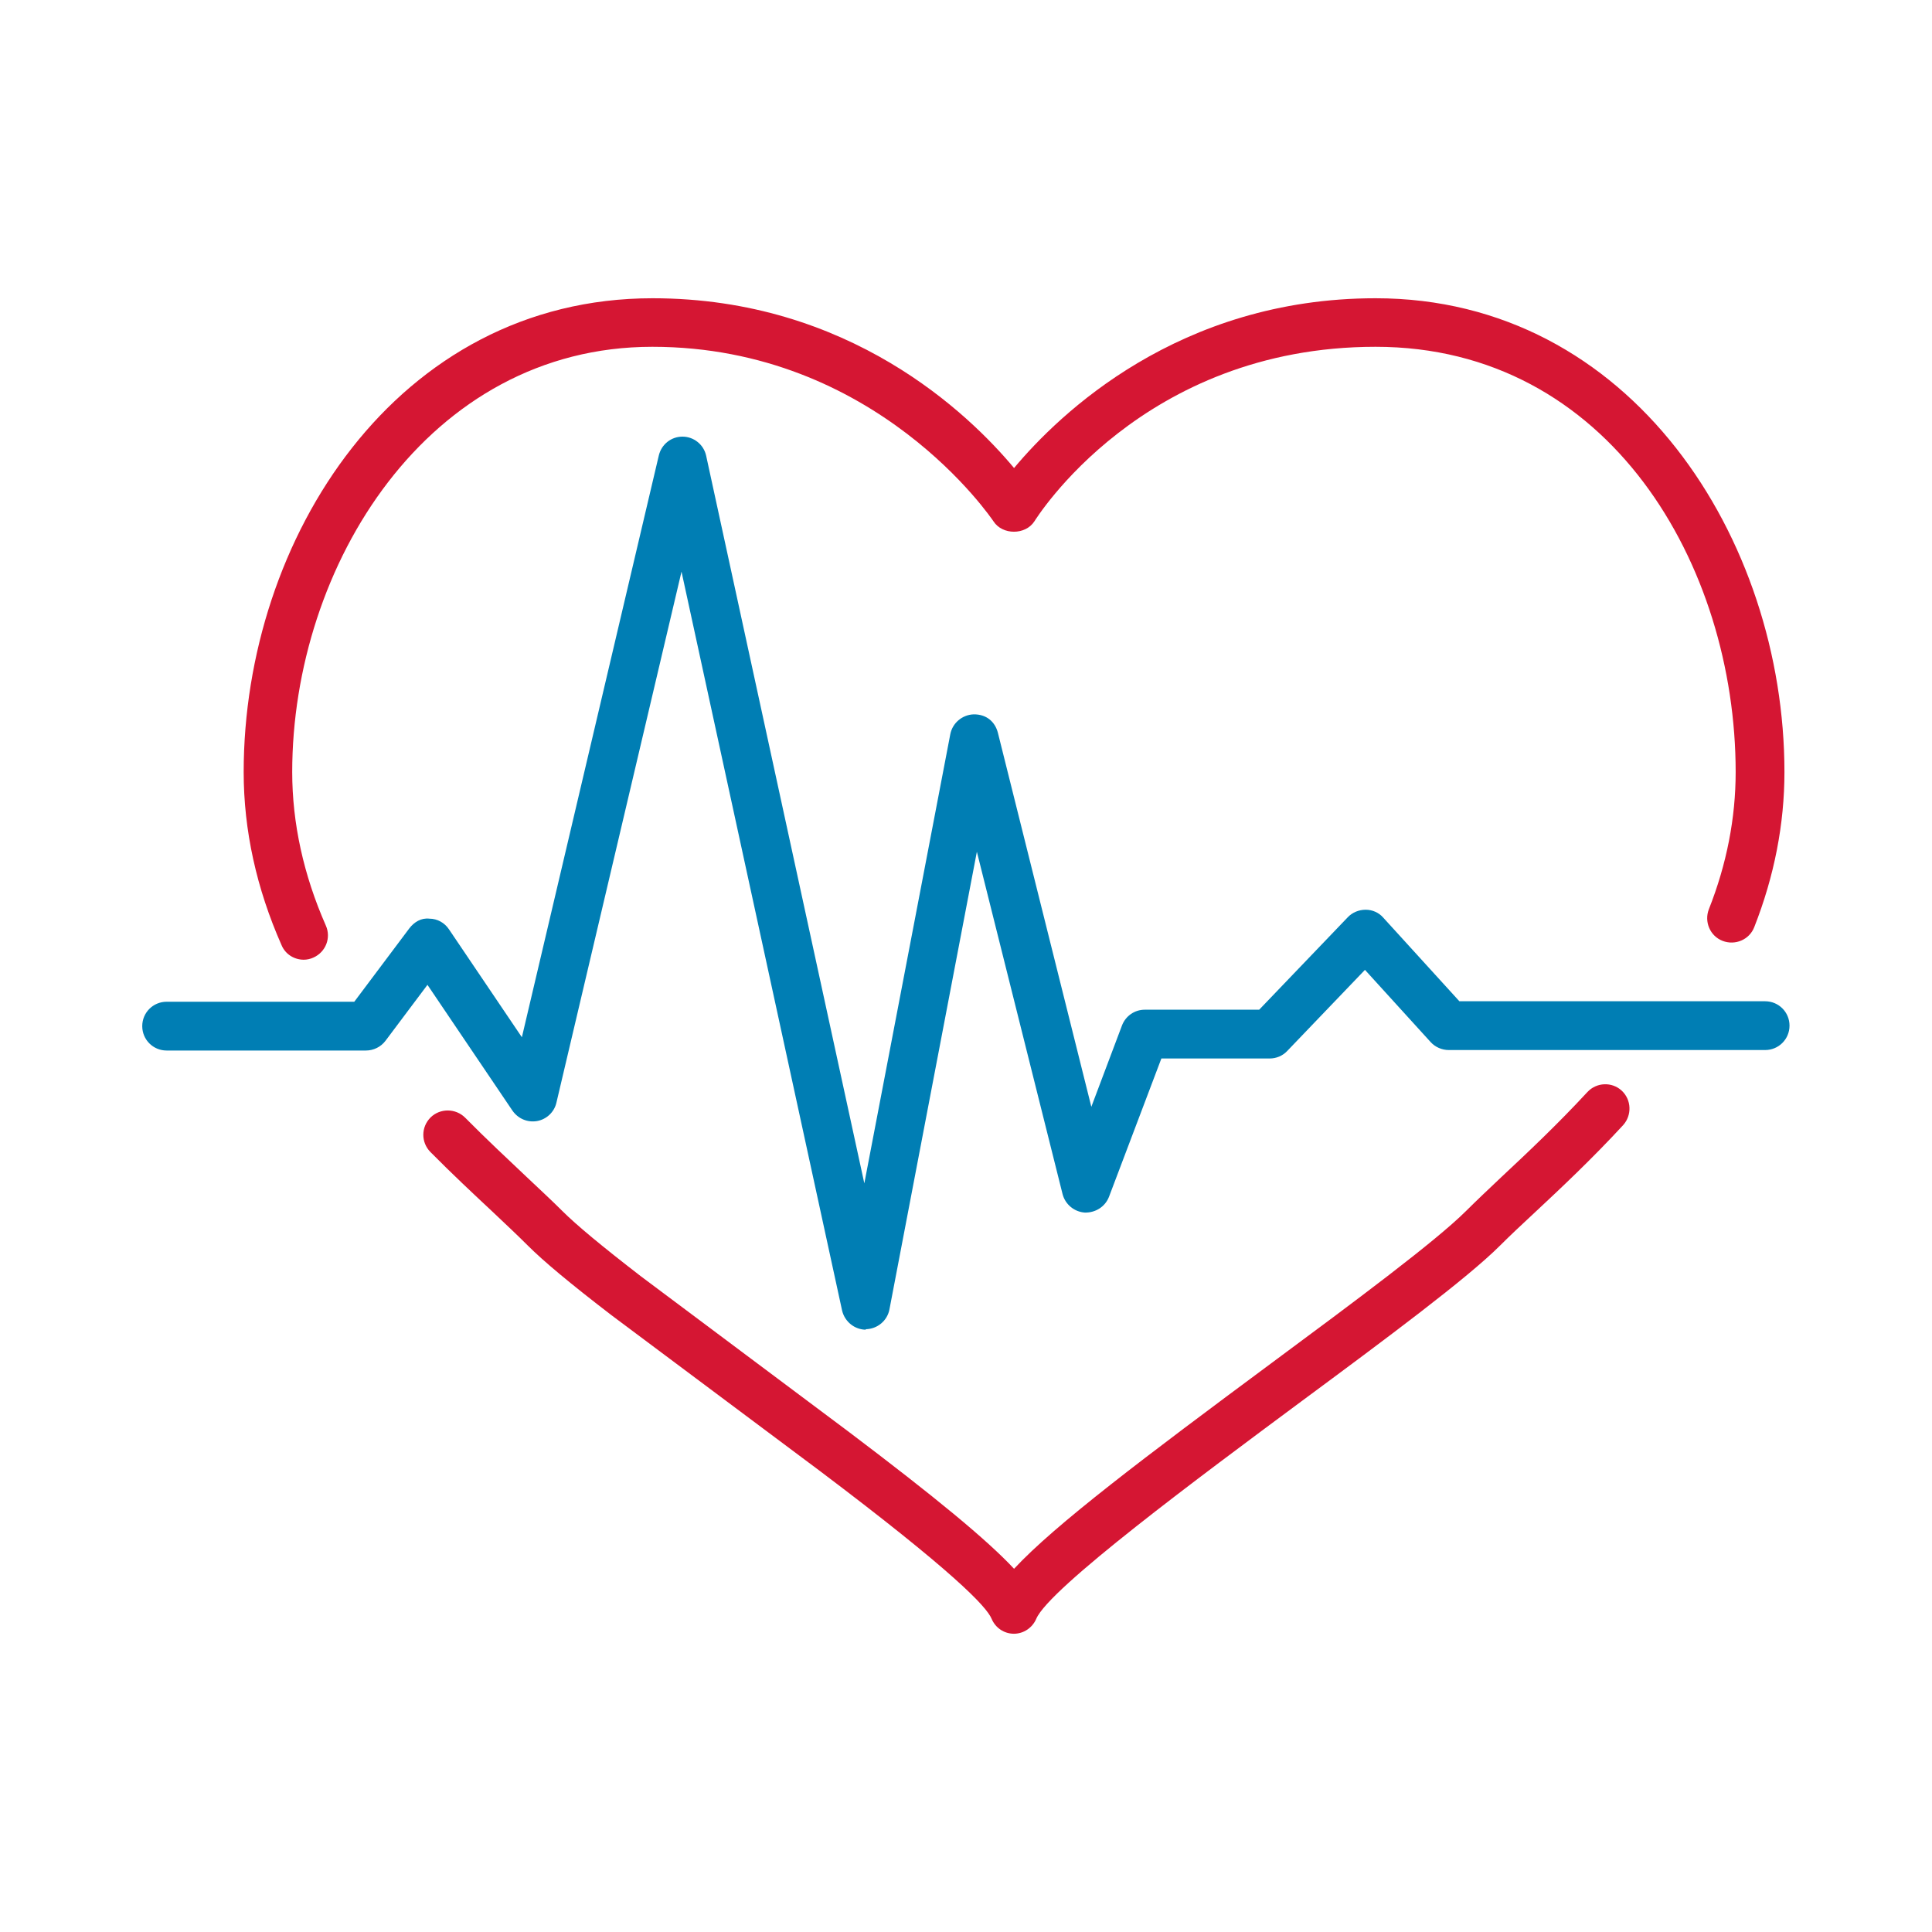 <?xml version="1.0" encoding="UTF-8"?>
<svg id="Layer_1" data-name="Layer 1" xmlns="http://www.w3.org/2000/svg" width="80" height="80" xmlns:xlink="http://www.w3.org/1999/xlink" viewBox="0 0 80 80">
  <defs>
    <clipPath id="clippath">
      <rect x="5.89" y="12.35" width="68.22" height="55.3" style="fill: none;"/>
    </clipPath>
  </defs>
  <g style="clip-path: url(#clippath);">
    <path d="m12.58,39.74c-.39,0-.76-.22-.92-.6-1.04-2.35-1.57-4.76-1.57-7.17,0-9.65,6.33-19.62,16.93-19.62,8.15,0,13.1,4.79,14.97,7.03,1.87-2.24,6.82-7.03,14.97-7.03,10.59,0,16.93,9.98,16.93,19.62,0,2.15-.42,4.31-1.25,6.42-.2.52-.79.77-1.31.57-.52-.2-.77-.79-.57-1.31.74-1.87,1.11-3.78,1.11-5.68,0-8.54-5.22-17.61-14.91-17.61s-14.08,7.16-14.13,7.23c-.37.57-1.32.57-1.69,0-.05-.07-4.84-7.23-14.13-7.23s-14.91,9.07-14.91,17.61c0,2.12.47,4.26,1.39,6.35.23.51,0,1.1-.51,1.33-.13.06-.27.09-.41.09" style="fill: #d51633;"/>
    <path d="m41.99,67.65h0c-.41,0-.77-.24-.93-.62-.21-.51-1.62-1.98-7.11-6.12l-8.63-6.45c-1.72-1.32-2.82-2.24-3.47-2.89-.41-.41-.9-.87-1.45-1.39-.78-.73-1.66-1.55-2.58-2.48-.39-.4-.39-1.03.01-1.43.4-.39,1.04-.38,1.43.01.89.9,1.76,1.71,2.52,2.43.56.53,1.07,1,1.5,1.43.58.58,1.64,1.46,3.26,2.71l8.62,6.45c3.56,2.69,5.7,4.45,6.83,5.66,1.69-1.82,5.39-4.61,10.69-8.54,3.47-2.57,6.75-5.01,8.02-6.27.42-.42.93-.9,1.49-1.43,1.08-1.01,2.3-2.16,3.54-3.5.38-.41,1.02-.43,1.42-.06.41.38.43,1.02.06,1.43-1.29,1.4-2.59,2.62-3.64,3.6-.55.51-1.04.97-1.45,1.38-1.37,1.37-4.71,3.85-8.25,6.47-4.15,3.08-10.43,7.73-10.96,8.99-.16.37-.52.62-.93.62" style="fill: #d51633;"/>
    <path d="m35.86,55.06c-.47,0-.88-.33-.99-.79l-6.65-30.6-5.18,21.99c-.09.39-.41.69-.8.76-.4.07-.79-.1-1.02-.43l-3.52-5.21-1.74,2.32c-.19.25-.49.4-.81.4H6.9c-.56,0-1.01-.45-1.01-1.01s.45-1.01,1.01-1.01h7.77l2.28-3.04c.2-.26.49-.44.83-.4.33,0,.63.17.81.44l3.02,4.47,5.67-24.09c.11-.46.51-.78.98-.78h0c.47,0,.88.33.98.79l6.55,30.13,3.56-18.6c.09-.46.49-.8.96-.82.53-.01.89.3,1.01.76l3.87,15.49,1.27-3.37c.15-.39.52-.65.94-.65h4.74l3.67-3.83c.19-.2.46-.31.74-.31.28,0,.55.12.73.33l3.15,3.46h12.66c.56,0,1.01.45,1.01,1.01s-.45,1.01-1.01,1.01h-13.1c-.28,0-.56-.12-.75-.33l-2.72-2.99-3.22,3.36c-.19.2-.45.31-.73.31h-4.48l-2.17,5.73c-.16.41-.56.66-1,.65-.44-.03-.81-.34-.92-.76l-3.55-14.18-3.62,18.95c-.09.47-.5.81-.98.82h-.01Z" style="fill: #007eb4;"/>
  </g>
</svg>